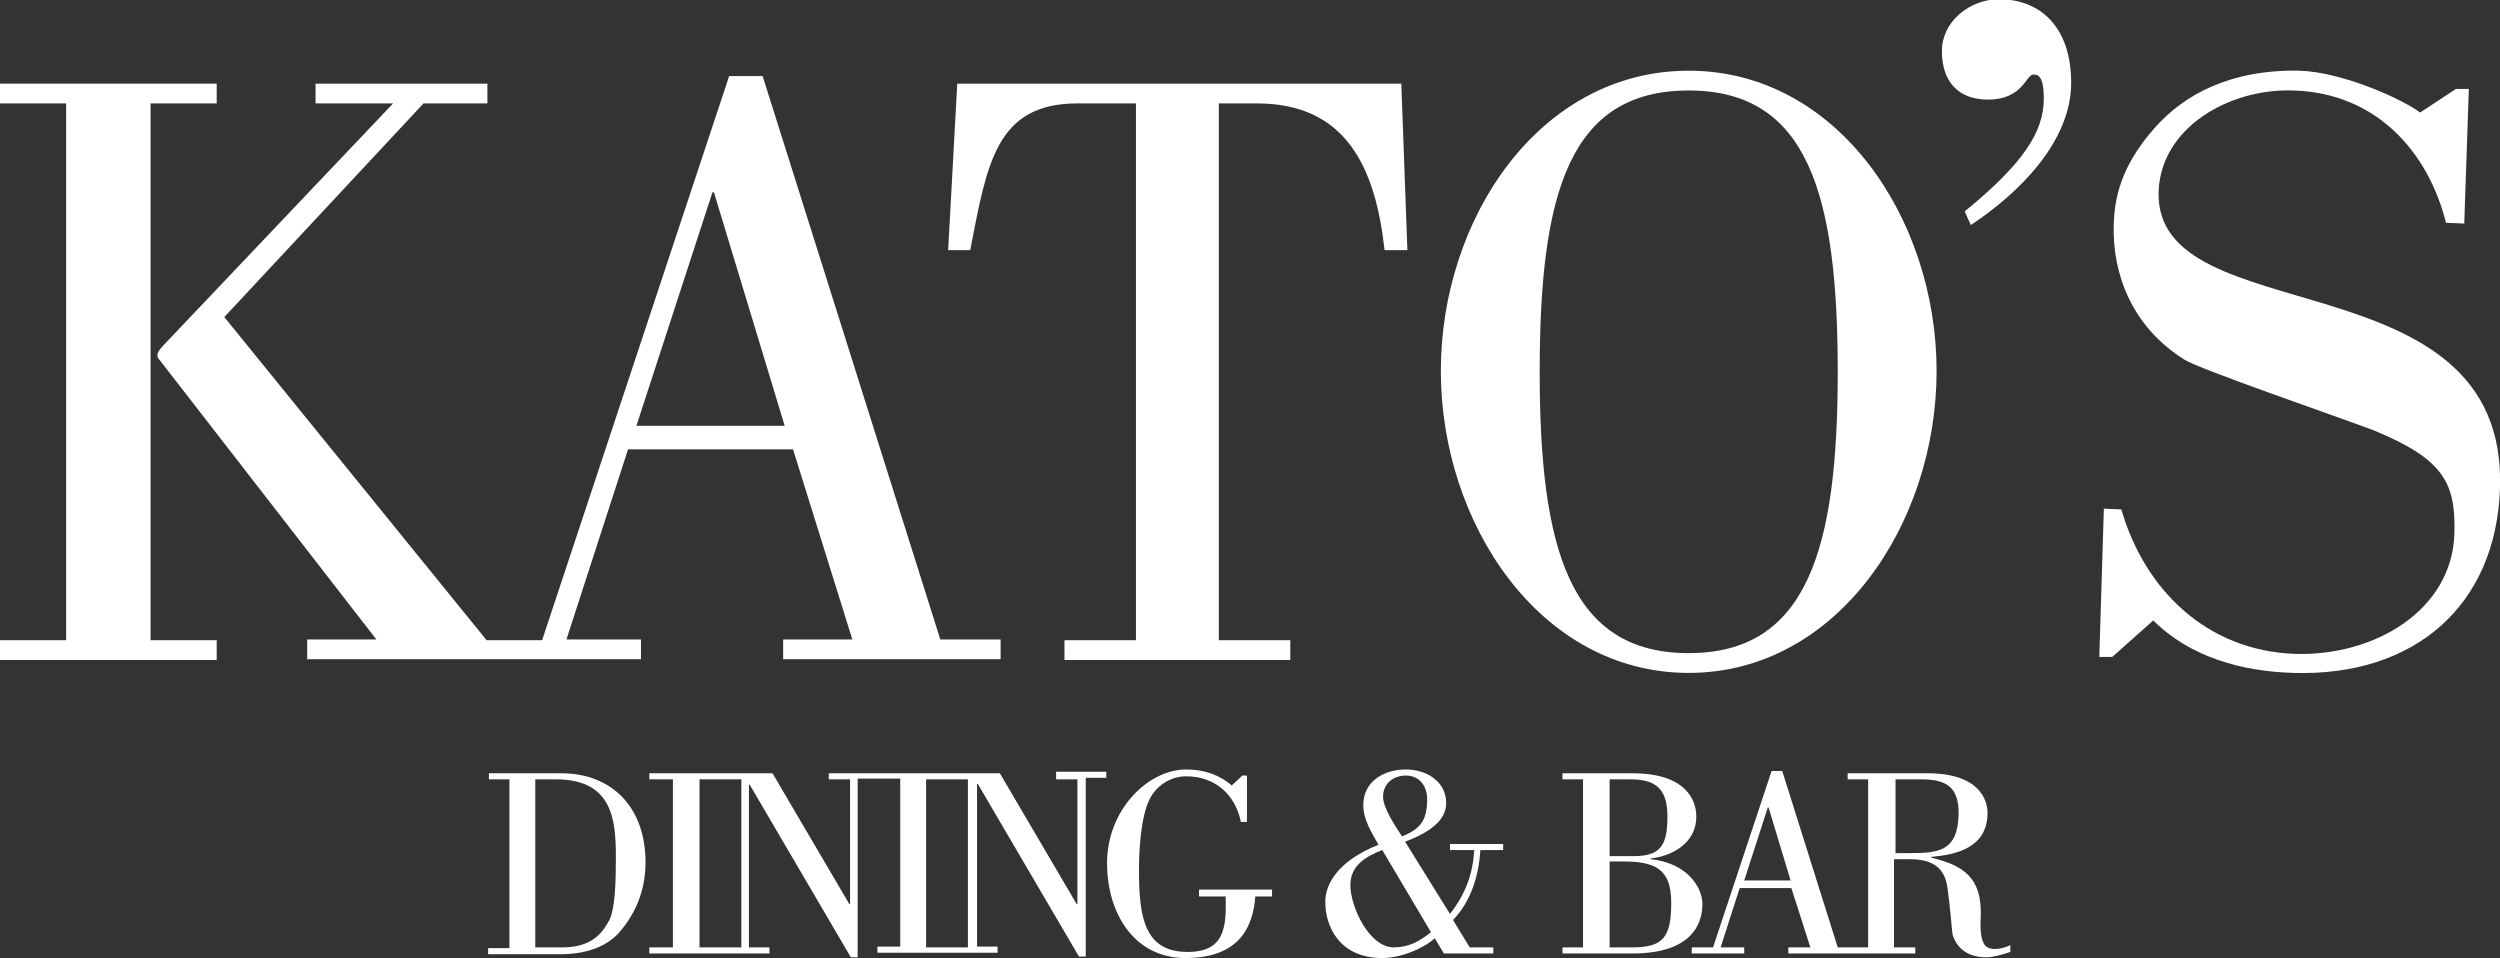 <?xml version="1.0" encoding="utf-8"?>
<!-- Generator: Adobe Illustrator 21.1.0, SVG Export Plug-In . SVG Version: 6.00 Build 0)  -->
<!DOCTYPE svg PUBLIC "-//W3C//DTD SVG 1.1//EN" "http://www.w3.org/Graphics/SVG/1.1/DTD/svg11.dtd">
<svg version="1.1" id="レイヤー_1" xmlns="http://www.w3.org/2000/svg" xmlns:xlink="http://www.w3.org/1999/xlink" x="0px"
	 y="0px" viewBox="0 0 328.8 126" style="enable-background:new 0 0 328.8 126;" xml:space="preserve">
<rect x="0" y="0" width="328.8" height="126" fill="#333333" stroke="none"/>
<style type="text/css">
	.st0{fill:#FFFFFF;}
</style>
<g>
	<path class="st0" d="M67,102.5h-2.7v-0.8h9.5c6.7,0,11.1,4.5,11.1,11.7c0,4.1-1.6,7.2-3.7,9.5c-2.3,2.3-5.6,2.6-7.5,2.6h-9.5v-0.8
		H67V102.5z M70.5,124.6h3.5c4.1,0,5.4-2.2,6.2-3.7c0.7-1.6,0.8-4.8,0.8-8.2c0-5-0.5-10.2-7.9-10.2h-2.7V124.6z"/>
	<path class="st0" d="M138.9,101.7v0.8h2.8v16.4h-0.1l-10.1-17.2h-6.6h-0.4h-8.9h-0.3H109v0.8h2.8v16.4h-0.1l-10.1-17.2h-6.6h-0.4
		h-9.2v0.8h3.1v22.1h-3.1v0.8h9.2h0.4h6.2v-0.8h-2.7v-21.4h0.1l13.3,22.7h0.9v-23.5h2.5h0.3h2.8v22.1h-3v0.8h9.2h0.4h6.2v-0.8h-2.7
		v-21.4h0.1l13.3,22.7h0.9v-23.5h2.7v-0.8H138.9z M97.5,124.6h-2.4h-0.4H92v-22.1h2.7h0.4h2.4V124.6z M127.3,124.6h-2.4h-0.4h-2.7
		v-22.1h2.7h0.4h2.4V124.6z"/>
	<path class="st0" d="M163.4,102h0.6v6.1h-0.8c-0.7-3.5-3.3-6-7.2-6c-2.3,0-4,1.5-4.7,2.8c-1.4,2.6-1.5,7.7-1.5,9.6
		c0,6.1,0.7,10.7,6.4,10.7c4.9,0,5.1-3.3,5-7.3h-3.5V117h9.6v0.9h-2.2c-0.3,3.9-2,8.1-9.2,8.1c-6.6,0-10.3-5.7-10.3-12.5
		c0-7,5.4-12.3,10.4-12.3c2.5,0,4.5,0.8,6,2.1L163.4,102z"/>
	<path class="st0" d="M190.7,120.2c2.1-2.7,3-5.3,3.2-8.4h-3.2V111h7v0.8h-3c-0.2,3.3-1.2,6.7-3.6,9.2l2.2,3.6h3.1v0.8h-6.5l-1.2-2
		c-1.7,1.5-4.6,2.6-6.9,2.6c-5.6,0-7.5-4.1-7.5-7.4c0-2.2,1.5-5.3,7-7.5c-0.9-1.6-2-3.3-2-5.2c0-3.2,2.8-4.7,5.6-4.7
		c2.6,0,5.3,1.5,5.3,4.4c0,1.3-0.6,3.3-5.4,5.1L190.7,120.2z M187.7,105.1c0-1.7-1-3.1-2.8-3.1c-1.6,0-3,1-3,2.8
		c0,1.5,1.7,4,2.5,5.2C186.9,109,187.7,107.8,187.7,105.1z M181.8,111.8c-2.1,0.8-4.2,2-4.2,4.6c0,2.9,2.5,8.2,5.7,8.2
		c2,0,3.4-0.8,4.9-2L181.8,111.8z"/>
	<path class="st0" d="M205.5,125.4v-0.8h2.7v-22.1h-2.7v-0.8h9.2c7,0,8.4,3.5,8.4,5.7c0,3.5-3.2,5.2-6,5.5v0.1
		c4.8,0.5,6.8,3.7,6.8,5.9c0,2.7-1.5,6.5-9.2,6.5H205.5z M211.7,124.6h3c4.1,0,5.1-1.4,5.1-5.9c0-4.5-2.2-5.4-6.4-5.4h-1.7V124.6z
		 M211.7,112.6h3.1c3.6,0,4.5-1.4,4.5-5.2c0-3.3-1.2-4.9-4.8-4.9h-2.8V112.6z"/>
	<path class="st0" d="M261.4,124.6c-0.8-0.4-1-2-0.9-3.7c0.3-5.6-2.4-7.1-6.5-8.1v-0.1c3.3-0.3,7.4-1.2,7.4-5.8c0-1.6-1-5.2-7.9-5.2
		h-10.5v0.8h2.7v22.1h-1.5h-1.3h-1.2l-7.3-23.2h-1.4l-7.7,23.2h-2.8v0.8h6.9v-0.8h-3.1l2.5-7.8h6.8l2.5,7.8h-2.9v0.8h7.7h1.3h7.7
		v-0.8h-2.8V113h2.1c4.5,0,4.8,2.7,5,4.3c0.3,2.1,0.5,5,0.6,5.6c0.5,1.7,1.9,3,4.4,3c0.9,0,2-0.3,3.2-0.7v-0.9
		C263.4,124.8,262.1,125,261.4,124.6z M229.4,115.8l3.1-9.6h0.1l2.9,9.6H229.4z M251.2,112.2h-1.9v-9.7h3.4c3.4,0,4.9,1.1,4.9,4.5
		C257.5,111.9,255.1,112.2,251.2,112.2z"/>
	<g>
		<polygon class="st0" points="19.8,13.6 28.5,13.6 28.5,11 0,11 0,13.6 8.7,13.6 8.7,84.2 0,84.2 0,86.8 28.5,86.8 28.5,84.2 
			19.8,84.2 		"/>
		<path class="st0" d="M123.7,84.2L100.3,10h-4.4L71.3,84.2h-1.9H64L29.5,41.7l26.2-28.1h8.4V11H41.5v2.6h10.2l-30,31.6
			c-0.8,0.8-1.2,1.4-0.9,1.9l28.7,37h-9.1v2.6h21.8h7h15.1v-2.6h-9.8l8.1-25h21.7l7.8,25H103v2.6h28.6v-2.6H123.7z M83.7,56l10-30.7
			h0.2l9.3,30.7H83.7z"/>
	</g>
	<path class="st0" d="M140,86.8v-2.6h9.4V13.6h-7.7c-10.8,0-11.9,8.1-14.1,19.3h-2.9l1.2-21.9h58.4l0.8,21.9h-3
		c-1.2-10.8-5-19.3-16.8-19.3h-5v70.6h9.4v2.6H140z"/>
	<path class="st0" d="M189.5,48.8c0-20.1,13-39.5,32.6-39.5c19.5,0,32.6,19.4,32.6,39.5c0,20.1-13.1,39.7-32.6,39.7
		C202.5,88.5,189.5,68.8,189.5,48.8z M241.7,48.9c0-23.5-4-37-19.6-37c-15.7,0-19.6,13.5-19.6,37c0,23.4,4,37,19.6,37
		C237.7,85.9,241.7,72.2,241.7,48.9z"/>
	<path class="st0" d="M258.4,27.8c7.6-6.2,10.4-10.4,10.4-14.8c0-3.1-0.8-3.2-1.4-3.2c-0.9,0-1.4,3.3-5.9,3.3c-4,0-6.1-2.4-6.1-6.4
		c0-3.9,3.7-6.8,7.5-6.8c5.4,0,9.5,3.6,9.5,11c0,7.8-7,14.6-13.2,18.7L258.4,27.8z"/>
	<path class="st0" d="M277.8,86.4l-1.7,0l0.6-19.5l2.3,0.1c3,10.4,11.1,18.6,22.9,19c10.5,0.3,20.6-5.8,20.9-15.8
		c0.2-6.7-1.4-9.8-10.6-13.6c-4.5-1.7-23.1-8.1-24.9-9.3c-6.9-4.3-9.5-11.3-9.3-17.7c0.1-4.7,1.7-8.6,5.4-12.8
		c3.8-4.3,9.9-7.7,19.1-7.5c5.6,0.2,13.4,3.7,15.8,5.5l4.7-3.1l1.7,0l-0.6,17.7l-2.4-0.1c-2.4-9.5-9.3-17.1-20.1-17.4
		c-8.3-0.3-17.4,4.8-17.7,13.3c-0.6,18.8,45.9,8.2,44.9,39c-0.5,15.5-11.3,24.8-27.2,24.3c-6.8-0.2-13.6-2.1-18.4-6.9L277.8,86.4z"
		/>
</g>
</svg>
